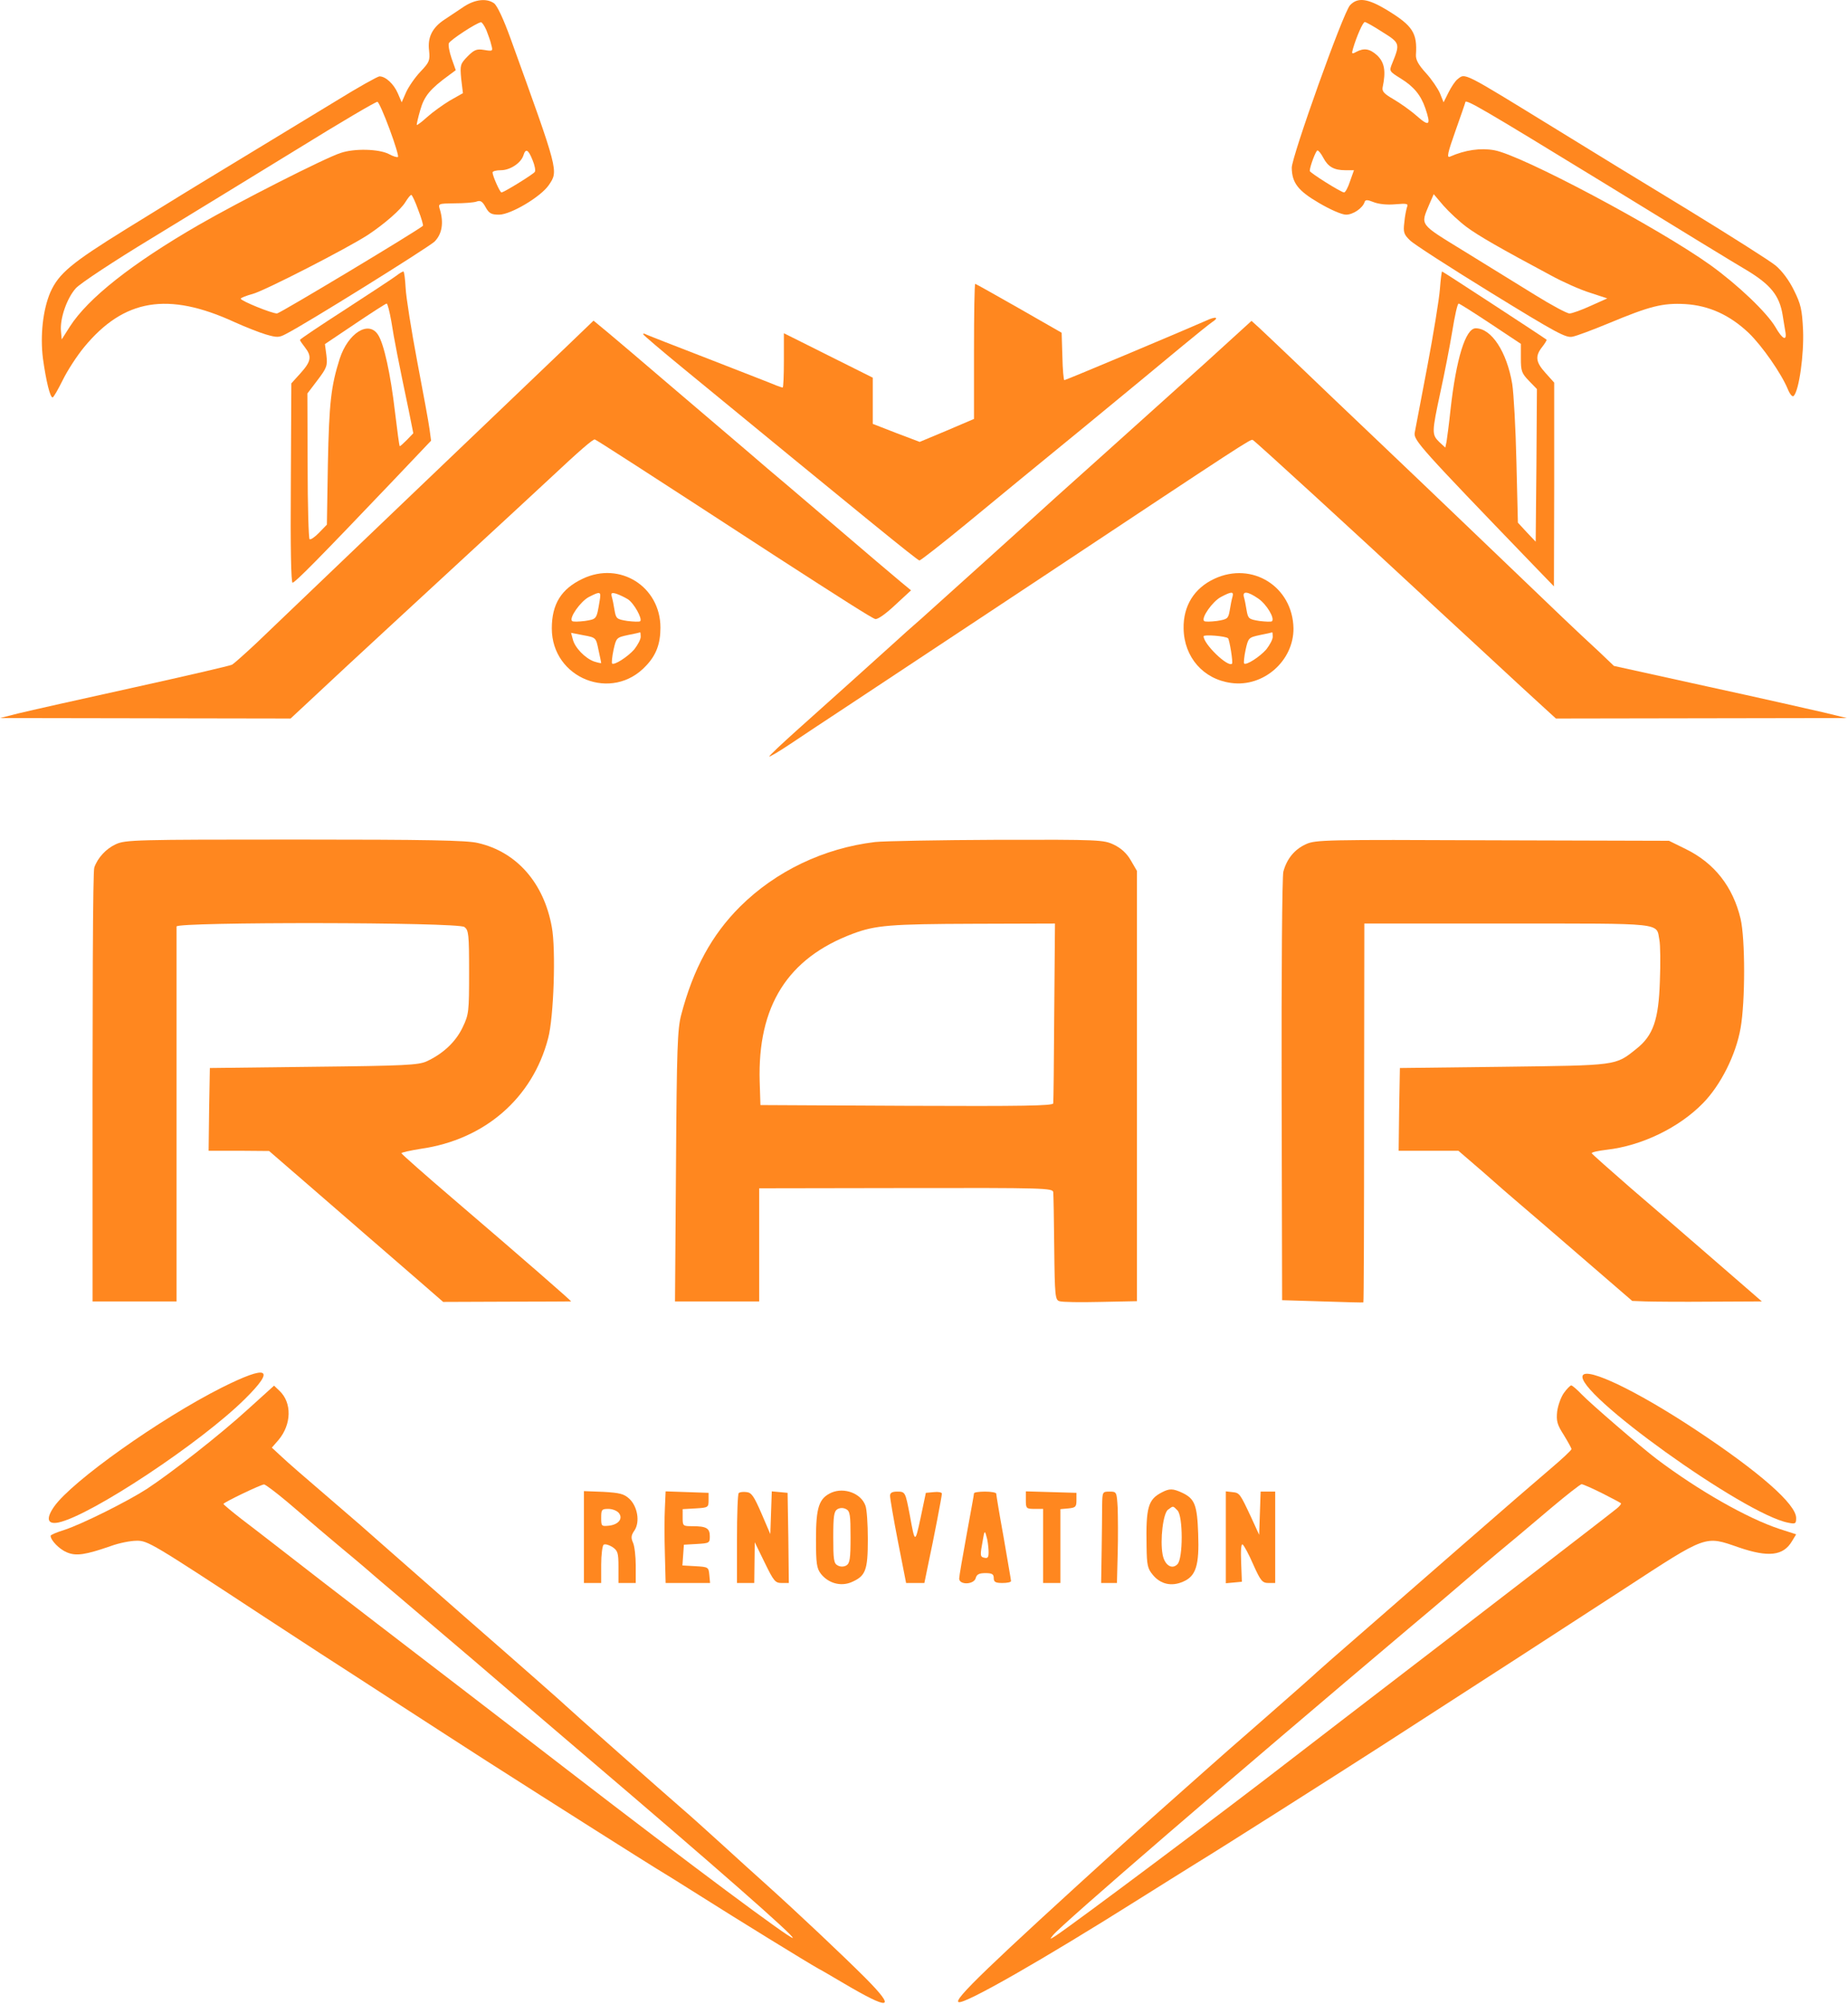 <?xml version="1.0" encoding="UTF-8"?> <svg xmlns="http://www.w3.org/2000/svg" viewBox="1501 1959 998 1082" width="998" height="1082"><mask x="Infinity" y="Infinity" width="-Infinity" height="-Infinity" maskUnits="userSpaceOnUse" id="tSvg1378f11a2b3"><rect color="rgb(51, 51, 51)" fill="white" width="998" height="1082" data-svg-name="rect" data-svg-id="2035396d5" id="tSvg2035396d5" fill-opacity="1" stroke="none" stroke-opacity="1" x="1501" y="1959" style="transform: rotate(0deg);"></rect></mask><path fill="#ff871f" stroke="none" fill-opacity="1" stroke-width="1" stroke-opacity="1" color="rgb(51, 51, 51)" mask="url(#tSvgce8ed6c002)" id="tSvg76651ea10c" d="M 1751.667 1962.49 C 1748.733 1964.49 1744.067 1967.557 1741.267 1969.424 C 1734.467 1973.823 1731.8 1979.157 1732.733 1986.357 C 1733.267 1991.69 1732.867 1992.623 1728.067 1997.69 C 1725.133 2000.757 1721.667 2005.823 1720.333 2008.757 C 1719.533 2010.579 1718.733 2012.401 1717.933 2014.224 C 1717.222 2012.579 1716.511 2010.935 1715.8 2009.29 C 1713.667 2004.357 1709.267 2000.224 1705.933 2000.224 C 1705 2000.224 1694.467 2006.09 1682.6 2013.424 C 1670.733 2020.623 1647.533 2034.757 1631 2044.757 C 1614.467 2054.757 1600.067 2063.557 1599 2064.224 C 1597.933 2064.89 1584.333 2073.29 1568.733 2082.89 C 1539.667 2100.89 1532.733 2106.624 1528.2 2116.757 C 1524.2 2126.09 1522.6 2140.09 1524.2 2152.624 C 1525.933 2165.024 1528.067 2173.557 1529.4 2173.557 C 1529.933 2173.557 1532.333 2169.29 1534.867 2164.224 C 1537.4 2159.024 1542.6 2151.024 1546.467 2146.357 C 1567.933 2120.357 1591.667 2116.357 1627.667 2132.89 C 1633.267 2135.424 1641 2138.49 1644.6 2139.557 C 1650.6 2141.29 1651.667 2141.29 1655.4 2139.29 C 1665.8 2134.09 1732.067 2092.757 1735.667 2089.424 C 1739.667 2085.424 1740.733 2079.424 1738.6 2072.224 C 1737.533 2068.89 1737.533 2068.89 1746.6 2068.757 C 1751.533 2068.757 1756.867 2068.357 1758.333 2067.824 C 1760.467 2067.024 1761.533 2067.69 1763.267 2070.89 C 1765.133 2074.224 1766.333 2074.89 1770.6 2074.89 C 1777 2074.757 1793 2065.29 1797.4 2058.89 C 1802.6 2051.157 1802.867 2052.09 1776.733 1979.823 C 1772.867 1969.157 1769.533 1962.09 1767.8 1960.757C 1763.8 1957.957 1757.667 1958.624 1751.667 1962.49Z M 1763.667 1975.29 C 1764.6 1977.69 1765.933 1981.29 1766.333 1983.29 C 1767.267 1986.623 1767.133 1986.757 1762.467 1985.957 C 1758.467 1985.29 1757.133 1985.823 1753.533 1989.424 C 1749.533 1993.557 1749.4 1994.09 1750.067 2001.557 C 1750.378 2004.135 1750.689 2006.712 1751 2009.29 C 1748.644 2010.624 1746.289 2011.957 1743.933 2013.29 C 1740.2 2015.557 1734.6 2019.557 1731.8 2022.09 C 1728.867 2024.757 1726.333 2026.623 1726.067 2026.49 C 1725.933 2026.224 1726.733 2022.623 1727.933 2018.49 C 1730.067 2010.89 1733.267 2007.024 1743.533 1999.557 C 1744.733 1998.668 1745.933 1997.779 1747.133 1996.89 C 1746.378 1994.757 1745.622 1992.624 1744.867 1990.49 C 1743.667 1987.024 1743 1983.29 1743.4 1982.357 C 1744.067 1980.623 1758.333 1971.29 1760.733 1971.024C 1761.267 1970.89 1762.6 1972.89 1763.667 1975.29Z M 1711.4 2028.757 C 1714.333 2036.623 1716.333 2043.29 1715.933 2043.69 C 1715.533 2044.09 1713.267 2043.424 1710.867 2042.09 C 1705.533 2039.424 1692.467 2039.024 1685 2041.557 C 1676.6 2044.224 1629.667 2068.09 1608.2 2080.49 C 1572.2 2101.29 1548.6 2119.957 1538.733 2135.29 C 1537.267 2137.601 1535.8 2139.913 1534.333 2142.224 C 1534.2 2140.757 1534.067 2139.291 1533.933 2137.824 C 1533.267 2131.024 1537.133 2119.957 1541.933 2114.624 C 1544.333 2111.957 1562.733 2099.824 1583 2087.557 C 1603.133 2075.29 1638.6 2053.557 1661.667 2039.424 C 1684.733 2025.157 1704.2 2013.69 1704.867 2013.957C 1705.533 2014.224 1708.467 2020.757 1711.4 2028.757Z M 1788.6 2045.424 C 1789.8 2048.224 1790.333 2051.157 1789.8 2051.823 C 1788.867 2053.157 1773.133 2062.89 1771.8 2062.89 C 1771 2062.89 1767 2053.957 1767 2052.09 C 1767 2051.423 1769 2050.89 1771.533 2050.89 C 1776.467 2050.89 1782.333 2047.024 1783.667 2042.89C 1784.867 2038.89 1786.333 2039.69 1788.6 2045.424Z M 1726.867 2072.357 C 1728.6 2076.757 1729.667 2080.624 1729.4 2080.89 C 1726.467 2083.557 1652.067 2128.224 1650.6 2128.224 C 1647.8 2128.224 1631 2121.424 1631 2120.224 C 1631 2119.824 1633.933 2118.624 1637.4 2117.69 C 1643.667 2116.09 1688.6 2093.024 1699.667 2085.824 C 1708.733 2079.824 1717.533 2072.09 1719.933 2068.09 C 1721.267 2065.957 1722.6 2064.224 1723.133 2064.224C 1723.533 2064.224 1725.267 2067.824 1726.867 2072.357Z"></path><path fill="#ff871f" stroke="none" fill-opacity="1" stroke-width="1" stroke-opacity="1" color="rgb(51, 51, 51)" mask="url(#tSvgce8ed6c002)" id="tSvg4902626167" d="M 2230.067 1961.824 C 2226.333 1965.824 2198.6 2043.557 2198.6 2049.557 C 2198.733 2057.69 2201.933 2061.957 2213.4 2068.624 C 2219.533 2072.224 2225.667 2074.89 2227.933 2074.89 C 2231.667 2074.89 2236.867 2071.424 2237.933 2068.09 C 2238.333 2066.757 2239.4 2066.757 2242.733 2068.09 C 2245.4 2069.157 2249.933 2069.69 2254.333 2069.29 C 2260.733 2068.757 2261.667 2068.89 2260.867 2070.757 C 2260.467 2071.957 2259.667 2075.69 2259.4 2079.024 C 2258.733 2084.357 2259.133 2085.557 2262.467 2088.757 C 2264.6 2090.89 2284.333 2103.557 2306.2 2117.024 C 2341.533 2138.757 2346.733 2141.557 2350.2 2140.757 C 2352.467 2140.357 2361.267 2137.024 2369.667 2133.557 C 2392.067 2124.224 2398.867 2122.49 2411.133 2123.157 C 2423.933 2123.957 2435.133 2129.024 2445.4 2138.757 C 2452.6 2145.69 2463 2160.624 2466.467 2169.024 C 2467.667 2171.957 2469 2173.424 2469.667 2172.757 C 2472.6 2169.824 2475.267 2150.224 2474.733 2137.29 C 2474.2 2126.09 2473.533 2123.157 2469.8 2115.69 C 2467.133 2110.224 2463.4 2105.29 2459.933 2102.357 C 2456.867 2099.824 2435.4 2086.224 2412.333 2072.09 C 2389.267 2058.09 2357.4 2038.623 2341.667 2028.89 C 2290.2 1997.29 2292.467 1998.357 2288.067 2001.823 C 2286.867 2002.757 2284.733 2005.957 2283.267 2008.89 C 2282.378 2010.668 2281.489 2012.446 2280.6 2014.224 C 2279.933 2012.579 2279.267 2010.935 2278.6 2009.29 C 2277.4 2006.623 2274.067 2001.69 2271 1998.357 C 2267 1993.957 2265.533 1991.29 2265.667 1988.623 C 2266.467 1976.757 2263.933 1972.89 2249.933 1964.357C 2239.533 1958.09 2234.2 1957.424 2230.067 1961.824Z M 2247.667 1976.357 C 2257.133 1982.224 2257.133 1982.623 2252.867 1993.157 C 2251.133 1997.424 2251.133 1997.424 2257.533 2001.424 C 2264.467 2005.69 2268.333 2010.357 2270.733 2017.424 C 2273.933 2026.757 2272.867 2027.557 2266.067 2021.557 C 2262.6 2018.49 2256.867 2014.49 2253.4 2012.49 C 2248.6 2009.69 2247.267 2008.357 2247.667 2006.224 C 2249.533 1997.424 2248.733 1992.757 2244.733 1988.89 C 2240.733 1985.29 2237.667 1984.757 2233.4 1987.024 C 2231 1988.357 2230.867 1988.09 2231.667 1985.29 C 2233.533 1978.89 2237 1970.89 2238.067 1970.89C 2238.6 1970.89 2243 1973.29 2247.667 1976.357Z M 2365.933 2057.023 C 2405 2081.024 2440.333 2102.624 2444.333 2104.89 C 2457.133 2112.624 2461.933 2118.49 2463.667 2128.89 C 2464.067 2131.824 2464.867 2135.824 2465.133 2137.824 C 2466.2 2143.424 2463.667 2142.357 2459.8 2135.557 C 2455.133 2127.69 2439.8 2113.024 2424.867 2102.224 C 2397 2082.224 2322.6 2042.623 2307.933 2040.09 C 2300.6 2038.757 2292.2 2039.957 2284.067 2043.557 C 2282.2 2044.357 2282.733 2041.69 2287 2029.69 C 2289.933 2021.424 2292.333 2014.49 2292.333 2014.224C 2292.333 2012.224 2301.4 2017.557 2365.933 2057.023Z M 2215.667 2044.224 C 2218.2 2049.023 2221.4 2050.89 2227.533 2050.89 C 2229.089 2050.89 2230.644 2050.89 2232.2 2050.89 C 2231.489 2052.89 2230.778 2054.89 2230.067 2056.89 C 2229 2060.224 2227.533 2062.89 2226.867 2062.89 C 2225.267 2062.89 2208.333 2052.224 2208.333 2051.29 C 2208.333 2048.89 2211.667 2040.224 2212.467 2040.224C 2213.133 2040.224 2214.467 2041.957 2215.667 2044.224Z M 2292.867 2081.424 C 2299.267 2086.224 2311.4 2093.157 2338.333 2107.557 C 2344.867 2111.157 2354.467 2115.424 2359.667 2117.024 C 2362.778 2118.046 2365.889 2119.068 2369 2120.09 C 2366.022 2121.423 2363.045 2122.757 2360.067 2124.09 C 2355.133 2126.357 2349.933 2128.224 2348.6 2128.224 C 2347.267 2128.224 2339 2123.824 2330.2 2118.357 C 2321.533 2113.024 2304.2 2102.357 2291.933 2094.757 C 2267 2079.424 2268.067 2080.89 2273 2069.024 C 2273.756 2067.291 2274.511 2065.557 2275.267 2063.824 C 2277.045 2065.913 2278.822 2068.001 2280.6 2070.09C 2283.667 2073.557 2289.133 2078.624 2292.867 2081.424Z"></path><path fill="#ff871f" stroke="none" fill-opacity="1" stroke-width="1" stroke-opacity="1" color="rgb(51, 51, 51)" mask="url(#tSvgce8ed6c002)" id="tSvg1048c5a933" d="M 1714.867 2107.957 C 1713.133 2109.29 1700.733 2117.424 1687.4 2126.09 C 1673.933 2134.757 1663 2142.09 1663 2142.49 C 1663 2142.89 1664.2 2144.624 1665.667 2146.49 C 1669.533 2151.424 1669 2154.09 1663.4 2160.357 C 1661.711 2162.224 1660.022 2164.09 1658.333 2165.957 C 1658.244 2183.868 1658.156 2201.779 1658.067 2219.69 C 1657.8 2254.89 1658.2 2273.557 1659 2273.557 C 1660.333 2273.557 1673.133 2260.624 1713.533 2218.224 C 1720.289 2211.113 1727.044 2204.001 1733.8 2196.89 C 1733.533 2194.89 1733.267 2192.89 1733 2190.89 C 1732.6 2187.557 1729.533 2171.024 1726.333 2154.224 C 1723.133 2137.29 1720.333 2119.557 1720.067 2114.624 C 1719.8 2109.557 1719.267 2105.557 1718.867 2105.557C 1718.333 2105.557 1716.6 2106.624 1714.867 2107.957Z M 1712.333 2132.49 C 1713.8 2141.957 1716.2 2154.224 1721.667 2180.224 C 1722.511 2184.446 1723.356 2188.668 1724.2 2192.89 C 1723.044 2194.09 1721.889 2195.29 1720.733 2196.49 C 1718.733 2198.49 1717 2200.09 1716.867 2199.824 C 1716.6 2199.69 1715.533 2191.424 1714.333 2181.557 C 1711.933 2160.89 1708.333 2144.49 1705.133 2139.69 C 1700.067 2131.824 1689 2138.757 1684.467 2152.624 C 1679.8 2167.29 1678.733 2176.224 1678.067 2209.557 C 1677.889 2220.446 1677.711 2231.335 1677.533 2242.224 C 1676.155 2243.646 1674.778 2245.068 1673.4 2246.49 C 1671.133 2248.89 1668.733 2250.49 1668.2 2250.09 C 1667.667 2249.824 1667.133 2231.957 1667.133 2210.49 C 1667.089 2197.468 1667.044 2184.446 1667 2171.424 C 1668.822 2169.024 1670.645 2166.624 1672.467 2164.224 C 1677.533 2157.557 1677.933 2156.357 1677.267 2150.757 C 1677 2148.757 1676.734 2146.757 1676.467 2144.757 C 1681.889 2141.113 1687.311 2137.468 1692.733 2133.824 C 1701.667 2127.824 1709.267 2122.89 1709.8 2122.89C 1710.333 2122.89 1711.4 2127.29 1712.333 2132.49Z"></path><path fill="#ff871f" stroke="none" fill-opacity="1" stroke-width="1" stroke-opacity="1" color="rgb(51, 51, 51)" mask="url(#tSvgce8ed6c002)" id="tSvgd70fceaa6a" d="M 2278.6 2115.157 C 2278.2 2120.49 2275.133 2139.29 2271.8 2156.89 C 2268.467 2174.49 2265.4 2190.624 2265 2192.624 C 2264.333 2196.624 2268.067 2200.757 2328.6 2263.557 C 2332.467 2267.557 2336.333 2271.557 2340.2 2275.557 C 2340.244 2257.246 2340.289 2238.935 2340.333 2220.624 C 2340.333 2202.268 2340.333 2183.913 2340.333 2165.557 C 2338.778 2163.824 2337.222 2162.09 2335.667 2160.357 C 2330.333 2154.49 2329.933 2151.29 2333.8 2146.357 C 2335.4 2144.357 2336.467 2142.49 2336.2 2142.357 C 2335.133 2141.424 2280.2 2105.557 2279.8 2105.557C 2279.533 2105.557 2279 2109.957 2278.6 2115.157Z M 2306.067 2133.824 C 2311.489 2137.424 2316.911 2141.024 2322.333 2144.624 C 2322.333 2147.202 2322.333 2149.779 2322.333 2152.357 C 2322.333 2159.29 2322.733 2160.49 2326.733 2164.624 C 2328.155 2166.091 2329.578 2167.557 2331 2169.024 C 2330.911 2182.757 2330.822 2196.491 2330.733 2210.224 C 2330.6 2223.957 2330.466 2237.691 2330.333 2251.424 C 2328.733 2249.735 2327.133 2248.046 2325.533 2246.357 C 2323.933 2244.624 2322.333 2242.89 2320.733 2241.157 C 2320.466 2230.224 2320.2 2219.29 2319.933 2208.357 C 2319.533 2190.357 2318.467 2171.29 2317.667 2166.224 C 2314.733 2148.89 2306.467 2136.224 2297.933 2136.224 C 2292.467 2136.224 2287.4 2152.624 2284.333 2180.224 C 2283.533 2187.957 2282.467 2195.69 2282.2 2197.424 C 2281.978 2198.491 2281.755 2199.557 2281.533 2200.624 C 2280.422 2199.602 2279.311 2198.579 2278.2 2197.557 C 2274.2 2193.557 2274.2 2192.49 2278.867 2170.757 C 2281 2161.024 2283.933 2146.09 2285.267 2137.957 C 2286.6 2129.69 2288.067 2122.89 2288.733 2122.89C 2289.267 2122.89 2297 2127.824 2306.067 2133.824Z"></path><path fill="#ff871f" stroke="none" fill-opacity="1" stroke-width="1" stroke-opacity="1" color="rgb(51, 51, 51)" mask="url(#tSvgce8ed6c002)" id="tSvga68903bb52" d="M 2027 2148.624 C 2027 2160.802 2027 2172.979 2027 2185.157 C 2022.111 2187.246 2017.222 2189.335 2012.333 2191.424 C 2007.444 2193.468 2002.556 2195.513 1997.667 2197.557 C 1993.445 2195.957 1989.222 2194.357 1985 2192.757 C 1980.778 2191.113 1976.555 2189.468 1972.333 2187.824 C 1972.333 2183.691 1972.333 2179.557 1972.333 2175.424 C 1972.333 2171.246 1972.333 2167.068 1972.333 2162.89 C 1964.333 2158.89 1956.333 2154.89 1948.333 2150.89 C 1940.333 2146.89 1932.333 2142.89 1924.333 2138.89 C 1924.333 2143.779 1924.333 2148.668 1924.333 2153.557 C 1924.333 2161.557 1924.067 2168.224 1923.667 2168.224 C 1923.4 2168.224 1921.8 2167.69 1920.067 2167.024 C 1918.333 2166.224 1902.067 2159.957 1883.667 2152.757 C 1865.4 2145.69 1849.933 2139.69 1849.4 2139.29 C 1848.733 2139.024 1848.333 2139.024 1848.333 2139.424 C 1848.333 2139.824 1858.067 2148.09 1869.933 2157.824 C 1965.933 2236.624 1996.467 2261.557 1997.533 2261.557 C 1998.2 2261.557 2009.8 2252.49 2023.267 2241.424 C 2036.6 2230.357 2065.133 2207.024 2086.333 2189.69 C 2107.667 2172.224 2131.267 2152.624 2139 2146.224 C 2146.733 2139.824 2154.067 2133.957 2155.4 2133.024 C 2159.8 2130.224 2157.667 2129.557 2152.067 2132.224 C 2143.133 2136.224 2076.6 2164.224 2075.8 2164.224 C 2075.4 2164.224 2074.867 2158.49 2074.733 2151.424 C 2074.6 2147.157 2074.466 2142.891 2074.333 2138.624 C 2066.644 2134.224 2058.956 2129.824 2051.267 2125.424 C 2038.6 2118.224 2027.933 2112.224 2027.667 2112.224C 2027.267 2112.224 2027 2128.624 2027 2148.624Z"></path><path fill="#ff871f" stroke="none" fill-opacity="1" stroke-width="1" stroke-opacity="1" color="rgb(51, 51, 51)" mask="url(#tSvgce8ed6c002)" id="tSvg5d7c929d50" d="M 1807.933 2145.157 C 1800.467 2152.357 1781.4 2170.49 1765.667 2185.557 C 1749.933 2200.624 1729.8 2219.824 1721 2228.224 C 1705 2243.557 1660.067 2286.49 1639.267 2306.357 C 1633.133 2312.09 1627.267 2317.29 1626.333 2317.824 C 1625.4 2318.357 1601.267 2323.957 1572.867 2330.224 C 1544.333 2336.49 1516.467 2342.757 1511 2344.09 C 1507.667 2344.935 1504.333 2345.779 1501 2346.624 C 1527.178 2346.668 1553.356 2346.713 1579.533 2346.757 C 1605.667 2346.801 1631.8 2346.846 1657.933 2346.89 C 1663.8 2341.423 1669.666 2335.957 1675.533 2330.49 C 1685.133 2321.557 1693.667 2313.557 1694.467 2312.89 C 1695.267 2312.09 1702.467 2305.557 1710.467 2298.09 C 1718.467 2290.757 1737.933 2272.757 1753.667 2258.224 C 1769.4 2243.69 1789.267 2225.424 1797.667 2217.557 C 1814.467 2201.824 1821 2196.224 1822.2 2196.224 C 1822.733 2196.224 1848.2 2212.624 1920.333 2259.557 C 1955 2281.957 1971.933 2292.757 1973.667 2293.157 C 1974.867 2293.557 1979.4 2290.357 1984.333 2285.69 C 1987.222 2283.023 1990.111 2280.357 1993 2277.69 C 1991.222 2276.223 1989.445 2274.757 1987.667 2273.29 C 1984.733 2270.89 1967.933 2256.624 1950.333 2241.557 C 1932.733 2226.49 1917.133 2213.29 1915.667 2212.09 C 1913.133 2209.824 1906.2 2203.957 1860.333 2164.89 C 1848.333 2154.624 1834.733 2143.024 1830.067 2139.157 C 1827.222 2136.801 1824.378 2134.446 1821.533 2132.09C 1817 2136.446 1812.466 2140.801 1807.933 2145.157Z"></path><path fill="#ff871f" stroke="none" fill-opacity="1" stroke-width="1" stroke-opacity="1" color="rgb(51, 51, 51)" mask="url(#tSvgce8ed6c002)" id="tSvg6e788f6cd8" d="M 2151.667 2155.157 C 2137.667 2167.69 2112.2 2190.624 2095 2206.09 C 2077.8 2221.424 2061 2236.624 2057.667 2239.69 C 2050.333 2246.357 2011.133 2281.69 1998.333 2293.157 C 1993.133 2297.69 1987.133 2303.024 1984.867 2305.157 C 1976.2 2313.024 1944.6 2341.424 1931.133 2353.424 C 1923.4 2360.357 1916.733 2366.624 1916.467 2367.29 C 1916.2 2367.957 1921.4 2364.89 1927.8 2360.624 C 1934.333 2356.224 1949.267 2346.357 1961 2338.624 C 1972.733 2330.89 2019.267 2300.09 2064.333 2270.224 C 2173.267 2197.957 2176.333 2195.957 2177.533 2196.49 C 2178.467 2196.757 2235.8 2249.29 2268.333 2279.557 C 2272.333 2283.424 2284.733 2294.757 2295.667 2304.89 C 2306.733 2315.157 2318.733 2326.224 2322.333 2329.557 C 2326.067 2333.024 2331.8 2338.224 2335.133 2341.29 C 2337.178 2343.157 2339.222 2345.023 2341.267 2346.89 C 2367.445 2346.846 2393.622 2346.801 2419.8 2346.757 C 2445.978 2346.713 2472.155 2346.668 2498.333 2346.624 C 2494.111 2345.602 2489.889 2344.579 2485.667 2343.557 C 2478.733 2341.957 2450.467 2335.557 2422.867 2329.557 C 2406.111 2325.868 2389.356 2322.179 2372.6 2318.49 C 2369.8 2315.823 2367 2313.157 2364.2 2310.49 C 2359.533 2306.224 2350.867 2298.09 2345 2292.49 C 2324.467 2272.757 2299.533 2249.024 2285.667 2235.69 C 2277.933 2228.224 2259.667 2210.89 2245 2196.89 C 2230.333 2183.024 2210.867 2164.357 2201.667 2155.557 C 2192.467 2146.757 2183.133 2137.957 2181 2135.957 C 2179.622 2134.713 2178.245 2133.468 2176.867 2132.224C 2168.467 2139.868 2160.067 2147.513 2151.667 2155.157Z"></path><path fill="#ff871f" stroke="none" fill-opacity="1" stroke-width="1" stroke-opacity="1" color="rgb(51, 51, 51)" mask="url(#tSvgce8ed6c002)" id="tSvg11516a8b01d" d="M 1815.667 2271.424 C 1804.067 2276.89 1799 2285.157 1799 2298.224 C 1799 2325.29 1831.667 2338.224 1849.933 2318.357 C 1855.4 2312.624 1857.667 2306.49 1857.667 2297.824C 1857.667 2275.69 1835.8 2261.824 1815.667 2271.424Z M 1824.867 2283.157 C 1823.133 2293.424 1823.4 2293.157 1816.867 2294.224 C 1813.533 2294.624 1810.333 2294.757 1809.933 2294.224 C 1808.2 2292.624 1814.467 2283.69 1819 2281.29C 1825.267 2278.09 1825.667 2278.224 1824.867 2283.157Z M 1840.067 2282.49 C 1843.267 2284.49 1848.067 2293.024 1846.733 2294.357 C 1846.2 2294.757 1843.133 2294.624 1839.8 2294.224 C 1834.067 2293.29 1833.667 2293.024 1832.867 2288.357 C 1832.467 2285.69 1831.8 2282.49 1831.4 2281.157 C 1830.867 2279.024 1831.267 2278.757 1833.933 2279.557C 1835.533 2280.09 1838.333 2281.424 1840.067 2282.49Z M 1824.2 2309.824 C 1825 2313.424 1825.667 2316.624 1825.667 2316.89 C 1825.667 2317.157 1823.933 2316.757 1821.8 2316.09 C 1817 2314.357 1811.4 2308.624 1810.333 2304.09 C 1810.022 2302.935 1809.711 2301.779 1809.4 2300.624 C 1811.667 2301.068 1813.933 2301.513 1816.2 2301.957C 1822.867 2303.157 1822.867 2303.29 1824.2 2309.824Z M 1847 2302.757 C 1847 2304.224 1845.4 2307.157 1843.533 2309.557 C 1840.067 2313.557 1832.6 2318.357 1831.533 2317.157 C 1831.267 2316.89 1831.533 2313.557 1832.333 2309.824 C 1833.8 2303.29 1833.933 2303.157 1840.067 2301.824 C 1843.533 2301.157 1846.467 2300.49 1846.733 2300.357C 1846.867 2300.357 1847 2301.424 1847 2302.757Z"></path><path fill="#ff871f" stroke="none" fill-opacity="1" stroke-width="1" stroke-opacity="1" color="rgb(51, 51, 51)" mask="url(#tSvgce8ed6c002)" id="tSvg155038de0ed" d="M 2156.867 2271.423 C 2145.933 2276.49 2139.933 2286.09 2140.2 2298.357 C 2140.467 2313.823 2150.867 2325.69 2165.933 2327.69 C 2183.4 2330.09 2199.667 2315.69 2199.533 2298.223C 2199.133 2275.69 2177.267 2261.957 2156.867 2271.423Z M 2166.6 2281.157 C 2166.2 2282.49 2165.533 2285.69 2165.133 2288.357 C 2164.333 2293.023 2163.933 2293.29 2158.2 2294.223 C 2154.867 2294.623 2151.667 2294.757 2151.267 2294.223 C 2149.533 2292.623 2155.8 2283.69 2160.333 2281.29C 2166.067 2278.223 2167.4 2278.223 2166.6 2281.157Z M 2180.467 2282.09 C 2185 2285.157 2189.533 2292.757 2187.933 2294.357 C 2187.533 2294.757 2184.467 2294.623 2181.133 2294.223 C 2175.4 2293.29 2175 2293.023 2174.2 2288.357 C 2173.8 2285.69 2173.133 2282.49 2172.733 2281.157C 2171.933 2277.957 2174.867 2278.223 2180.467 2282.09Z M 2188.333 2302.757 C 2188.333 2304.223 2186.733 2307.157 2184.867 2309.557 C 2181.4 2313.557 2173.933 2318.357 2172.867 2317.157 C 2172.6 2316.89 2172.867 2313.557 2173.667 2309.823 C 2175.133 2303.29 2175.267 2303.157 2181.4 2301.823 C 2184.867 2301.157 2187.8 2300.49 2188.067 2300.357C 2188.2 2300.357 2188.333 2301.423 2188.333 2302.757Z M 2164.2 2303.557 C 2165 2304.49 2167 2316.623 2166.333 2317.29 C 2164.2 2319.423 2151 2306.757 2151 2302.49C 2151 2301.423 2162.867 2302.357 2164.2 2303.557Z"></path><path fill="#ff871f" stroke="none" fill-opacity="1" stroke-width="1" stroke-opacity="1" color="rgb(51, 51, 51)" mask="url(#tSvgce8ed6c002)" id="tSvg3fedb70ab" d="M 1563.533 2414.757 C 1558.333 2417.157 1553.8 2421.957 1551.933 2427.29 C 1551.133 2429.423 1550.867 2489.69 1551 2641.823 C 1551 2648.401 1551 2654.979 1551 2661.557 C 1558.556 2661.557 1566.111 2661.557 1573.667 2661.557 C 1581.222 2661.557 1588.778 2661.557 1596.333 2661.557 C 1596.333 2628.09 1596.333 2594.624 1596.333 2561.157 C 1596.333 2506.09 1596.333 2460.09 1596.333 2459.157 C 1596.333 2456.623 1748.2 2456.757 1751.8 2459.423 C 1754.067 2461.157 1754.333 2463.157 1754.333 2483.823 C 1754.333 2505.157 1754.2 2506.623 1750.867 2513.557 C 1747.133 2521.423 1740.333 2527.823 1731.4 2531.957 C 1727 2533.957 1719.667 2534.357 1670.333 2534.89 C 1651.666 2535.112 1633 2535.335 1614.333 2535.557 C 1614.2 2542.979 1614.066 2550.401 1613.933 2557.823 C 1613.844 2565.29 1613.756 2572.756 1613.667 2580.223 C 1619.089 2580.223 1624.511 2580.223 1629.933 2580.223 C 1635.4 2580.268 1640.866 2580.312 1646.333 2580.357 C 1652.6 2585.779 1658.866 2591.201 1665.133 2596.623 C 1691.933 2619.823 1709.533 2635.157 1726.067 2649.423 C 1730.822 2653.556 1735.578 2657.69 1740.333 2661.823 C 1751.8 2661.779 1763.266 2661.734 1774.733 2661.69 C 1793.533 2661.69 1809.133 2661.557 1809.4 2661.557 C 1809.933 2661.557 1783.933 2638.89 1746.067 2606.49 C 1730.467 2593.157 1717.8 2581.957 1717.8 2581.557 C 1717.667 2581.157 1722.467 2580.09 1728.333 2579.157 C 1762.733 2574.223 1788.6 2551.823 1797 2519.557 C 1800.067 2508.357 1801.267 2471.423 1799 2459.423 C 1794.733 2435.69 1780.067 2418.89 1759.133 2414.09 C 1753.267 2412.623 1731.667 2412.223 1660.333 2412.223C 1574.067 2412.223 1568.733 2412.357 1563.533 2414.757Z"></path><path fill="#ff871f" stroke="none" fill-opacity="1" stroke-width="1" stroke-opacity="1" color="rgb(51, 51, 51)" mask="url(#tSvgce8ed6c002)" id="tSvge6c131db66" d="M 1973.533 2413.557 C 1945.933 2416.89 1920.067 2429.157 1900.6 2448.49 C 1885.4 2463.69 1875.4 2481.957 1868.867 2506.89 C 1866.867 2514.49 1866.467 2525.023 1866.067 2588.49 C 1865.889 2612.846 1865.711 2637.201 1865.533 2661.557 C 1873.089 2661.557 1880.644 2661.557 1888.2 2661.557 C 1895.8 2661.557 1903.4 2661.557 1911 2661.557 C 1911 2651.379 1911 2641.201 1911 2631.023 C 1911 2620.845 1911 2610.668 1911 2600.49 C 1937.444 2600.446 1963.889 2600.401 1990.333 2600.357 C 2065 2600.223 2069.667 2600.357 2069.8 2602.623 C 2069.933 2603.823 2070.2 2617.423 2070.333 2632.757 C 2070.6 2658.757 2070.867 2660.757 2073.133 2661.423 C 2074.6 2661.957 2084.467 2662.09 2095.4 2661.823 C 2101.933 2661.69 2108.467 2661.556 2115 2661.423 C 2115 2622.712 2115 2584.001 2115 2545.29 C 2115 2506.579 2115 2467.868 2115 2429.157 C 2113.889 2427.246 2112.778 2425.334 2111.667 2423.423 C 2109.533 2419.69 2106.467 2416.89 2102.6 2415.023 C 2097 2412.357 2095.133 2412.223 2039.533 2412.357C 2008.067 2412.49 1978.333 2413.023 1973.533 2413.557Z M 2070.333 2505.157 C 2070.2 2531.423 2069.933 2553.69 2069.8 2554.623 C 2069.667 2555.957 2053.4 2556.223 1990.733 2555.957 C 1964.378 2555.824 1938.022 2555.69 1911.667 2555.557 C 1911.534 2551.335 1911.4 2547.112 1911.267 2542.89 C 1910.067 2502.09 1926.333 2476.223 1961.667 2463.023 C 1973.8 2458.49 1981.667 2457.823 2027.133 2457.69 C 2041.666 2457.646 2056.2 2457.601 2070.733 2457.557C 2070.6 2473.424 2070.466 2489.29 2070.333 2505.157Z"></path><path fill="#ff871f" stroke="none" fill-opacity="1" stroke-width="1" stroke-opacity="1" color="rgb(51, 51, 51)" mask="url(#tSvgce8ed6c002)" id="tSvg6a7c0f0984" d="M 2206.2 2414.757 C 2200.067 2417.557 2195.933 2422.624 2194.067 2429.557 C 2193.4 2432.224 2193 2484.09 2193.133 2547.557 C 2193.222 2585.335 2193.311 2623.112 2193.4 2660.89 C 2200.689 2661.112 2207.978 2661.335 2215.267 2661.557 C 2227.267 2661.957 2237.133 2662.224 2237.267 2662.09 C 2237.533 2662.09 2237.667 2616.09 2237.667 2559.824 C 2237.711 2525.735 2237.756 2491.646 2237.8 2457.557 C 2263.533 2457.557 2289.267 2457.557 2315 2457.557 C 2400.467 2457.557 2395.4 2457.024 2397.133 2466.357 C 2397.667 2469.024 2397.8 2479.024 2397.4 2488.757 C 2396.733 2509.557 2393.8 2518.09 2384.6 2525.29 C 2373.267 2534.357 2374.733 2534.09 2313 2534.89 C 2294.333 2535.112 2275.667 2535.335 2257 2535.557 C 2256.867 2542.979 2256.733 2550.402 2256.6 2557.824 C 2256.511 2565.291 2256.422 2572.757 2256.333 2580.224 C 2261.711 2580.224 2267.089 2580.224 2272.467 2580.224 C 2277.845 2580.224 2283.222 2580.224 2288.6 2580.224 C 2293.089 2584.091 2297.578 2587.957 2302.067 2591.824 C 2309.4 2598.357 2318.2 2605.957 2321.667 2608.89 C 2325.133 2611.824 2340.2 2624.757 2355.133 2637.69 C 2364.244 2645.557 2373.356 2653.423 2382.467 2661.29 C 2384.867 2661.379 2387.267 2661.468 2389.667 2661.557 C 2393.667 2661.69 2409.533 2661.824 2424.733 2661.69 C 2433.978 2661.646 2443.222 2661.601 2452.467 2661.557 C 2444.111 2654.313 2435.756 2647.068 2427.4 2639.824 C 2413.667 2627.824 2393 2610.09 2381.667 2600.357 C 2370.333 2590.49 2360.867 2582.09 2360.6 2581.557 C 2360.467 2581.024 2364.067 2580.224 2368.6 2579.69 C 2387.533 2577.557 2407.667 2567.824 2420.6 2554.624 C 2430.2 2544.89 2438.467 2528.49 2441 2513.957 C 2443.533 2499.69 2443.533 2465.957 2441 2455.024 C 2436.867 2437.69 2426.867 2424.89 2411.267 2417.29 C 2408.289 2415.823 2405.311 2414.357 2402.333 2412.89 C 2370.555 2412.801 2338.778 2412.713 2307 2412.624C 2216.2 2412.224 2211.4 2412.357 2206.2 2414.757Z"></path><path fill="#ff871f" stroke="none" fill-opacity="1" stroke-width="1" stroke-opacity="1" color="rgb(51, 51, 51)" mask="url(#tSvgce8ed6c002)" id="tSvg106b0358ee0" d="M 1620.733 2708.09 C 1587.4 2724.89 1539.8 2758.624 1530.2 2772.357 C 1525.667 2778.89 1526.6 2782.09 1532.6 2780.89 C 1550.067 2777.157 1609.667 2737.69 1633.4 2714.09C 1650.067 2697.557 1645.8 2695.557 1620.733 2708.09Z"></path><path fill="#ff871f" stroke="none" fill-opacity="1" stroke-width="1" stroke-opacity="1" color="rgb(51, 51, 51)" mask="url(#tSvgce8ed6c002)" id="tSvg200341b732" d="M 2355.8 2701.423 C 2350.467 2710.09 2443.133 2776.623 2466.733 2781.023 C 2470.6 2781.823 2471 2781.557 2471 2778.49 C 2471 2771.023 2451.267 2753.69 2416.6 2730.757C 2385.133 2709.957 2358.467 2697.157 2355.8 2701.423Z"></path><path fill="#ff871f" stroke="none" fill-opacity="1" stroke-width="1" stroke-opacity="1" color="rgb(51, 51, 51)" mask="url(#tSvgce8ed6c002)" id="tSvg50d086e3c6" d="M 1635 2719.69 C 1619.8 2733.557 1594.067 2753.69 1580.333 2762.757 C 1569.8 2769.557 1545 2781.957 1535.4 2785.024 C 1531.534 2786.224 1528.333 2787.557 1528.333 2788.09 C 1528.333 2790.49 1533.133 2795.424 1537.133 2797.024 C 1542.2 2799.157 1547.133 2798.357 1561 2793.557 C 1565.4 2791.957 1571.534 2790.757 1574.734 2790.757 C 1580.734 2790.624 1583.133 2792.09 1643.267 2831.557 C 1653.267 2838.09 1667.133 2847.157 1673.933 2851.557 C 1680.733 2855.957 1700.2 2868.49 1717 2879.424 C 1733.933 2890.357 1754.867 2903.957 1763.667 2909.557 C 1802.467 2934.357 1849.533 2964.09 1855 2967.42 C 1858.333 2969.42 1869.133 2976.09 1879 2982.36 C 1899.4 2995.29 1937.133 3018.49 1942.867 3021.69 C 1945 3022.76 1950.733 3026.22 1955.8 3029.16 C 1981.933 3044.62 1985.4 3043.96 1968.333 3026.76 C 1956.733 3015.16 1932.2 2991.96 1913.8 2975.42 C 1909.8 2971.82 1899.533 2962.62 1891.133 2954.89 C 1882.6 2947.157 1872.867 2938.357 1869.533 2935.557 C 1861 2928.224 1807.8 2881.157 1807 2880.224 C 1806.6 2879.69 1781.8 2857.824 1751.667 2831.557 C 1721.667 2805.157 1696.333 2783.024 1695.533 2782.224 C 1694.733 2781.557 1685.933 2773.957 1676.2 2765.557 C 1666.333 2757.157 1655.933 2748.09 1653.133 2745.424 C 1651.355 2743.779 1649.578 2742.135 1647.8 2740.49 C 1649 2739.112 1650.2 2737.735 1651.4 2736.357 C 1658.467 2727.957 1658.733 2716.224 1651.933 2709.824 C 1650.955 2708.891 1649.978 2707.957 1649 2707.024C 1644.333 2711.246 1639.667 2715.468 1635 2719.69Z M 1656.2 2769.824 C 1662.467 2775.157 1667.933 2779.824 1668.333 2780.224 C 1668.733 2780.624 1676.467 2787.157 1685.667 2794.89 C 1694.867 2802.49 1702.6 2809.157 1703 2809.557 C 1703.4 2809.957 1709.4 2815.024 1716.333 2820.89 C 1723.267 2826.757 1741.267 2842.09 1756.333 2854.89 C 1771.4 2867.824 1798.333 2890.89 1816.333 2906.224 C 1888.067 2967.29 1930.067 3004.22 1929.133 3005.16 C 1928.2 3006.09 1874.6 2966.22 1807.267 2914.357 C 1793.8 2903.957 1777.933 2891.824 1771.933 2887.157 C 1752.733 2872.357 1742.733 2864.757 1726.067 2851.957 C 1717.133 2845.157 1694.333 2827.557 1675.4 2813.024 C 1656.467 2798.357 1636.733 2783.024 1631.4 2779.024 C 1626.067 2774.89 1621.8 2771.29 1621.667 2770.89 C 1621.667 2770.09 1641.4 2760.624 1643.533 2760.357C 1644.2 2760.224 1649.8 2764.49 1656.2 2769.824Z"></path><path fill="#ff871f" stroke="none" fill-opacity="1" stroke-width="1" stroke-opacity="1" color="rgb(51, 51, 51)" mask="url(#tSvgce8ed6c002)" id="tSvg13301dc8dcf" d="M 2345.533 2711.024 C 2343.933 2713.29 2342.333 2717.824 2341.933 2721.024 C 2341.4 2726.09 2341.933 2728.09 2345.533 2733.69 C 2347.8 2737.424 2349.667 2740.757 2349.667 2741.29 C 2349.667 2741.824 2344.733 2746.49 2338.733 2751.557 C 2332.6 2756.757 2311.133 2775.29 2291 2792.89 C 2270.867 2810.49 2247.4 2830.89 2239 2838.224 C 2221.533 2853.424 2215.4 2858.757 2212.333 2861.557 C 2211.267 2862.624 2198.333 2874.09 2183.667 2886.89 C 2169 2899.69 2156.333 2910.757 2155.533 2911.557 C 2154.733 2912.224 2147.267 2918.89 2139 2926.224 C 2130.733 2933.557 2116.6 2946.09 2107.667 2954.224 C 2034.333 3020.76 2015.533 3038.89 2018.733 3039.82 C 2022.067 3041.02 2064.867 3016.49 2115.667 2984.49 C 2126.733 2977.56 2140.733 2968.76 2147 2964.89 C 2158.467 2957.957 2221.667 2917.824 2246.333 2901.957 C 2301.133 2866.624 2344.067 2838.89 2378.067 2816.757 C 2423.267 2787.29 2421.533 2787.957 2440.067 2794.357 C 2456.067 2799.824 2464.067 2798.89 2468.733 2791.024 C 2469.489 2789.779 2470.244 2788.535 2471 2787.29 C 2467.978 2786.312 2464.955 2785.335 2461.933 2784.357 C 2444.6 2778.624 2418.333 2763.69 2395.667 2746.624 C 2387.533 2740.49 2359.533 2716.357 2355.133 2711.69 C 2352.6 2709.024 2350.067 2706.89 2349.533 2706.89C 2349 2706.89 2347.133 2708.757 2345.533 2711.024Z M 2366.067 2765.024 C 2371.267 2767.69 2375.933 2770.09 2376.333 2770.49 C 2376.733 2770.757 2375.667 2772.09 2374.2 2773.29 C 2368.867 2777.557 2355.667 2787.69 2323 2812.89 C 2305 2826.757 2286.733 2840.757 2282.333 2844.224 C 2266.2 2856.624 2239.267 2877.29 2225 2888.224 C 2217 2894.357 2205.267 2903.424 2199 2908.224 C 2164.333 2935.157 2079.667 2998.49 2071 3004.09 C 2067.8 3006.09 2067.8 3006.09 2069.667 3003.69 C 2074.2 2997.96 2167.267 2917.824 2262.867 2837.157 C 2275.8 2826.357 2289.667 2814.49 2293.667 2811.024 C 2297.667 2807.557 2304.867 2801.424 2309.667 2797.424 C 2320.6 2788.357 2320.6 2788.357 2338.733 2773.024 C 2347.133 2765.957 2354.467 2760.224 2355.133 2760.224C 2355.8 2760.224 2360.733 2762.357 2366.067 2765.024Z"></path><path fill="#ff871f" stroke="none" fill-opacity="1" stroke-width="1" stroke-opacity="1" color="rgb(51, 51, 51)" mask="url(#tSvgce8ed6c002)" id="tSvg1708a5117b3" d="M 1950.067 2764.757 C 1943.267 2767.824 1941.667 2772.624 1941.667 2789.957 C 1941.667 2803.157 1942.067 2805.69 1944.333 2808.624 C 1948.333 2813.69 1955 2815.557 1960.733 2813.157 C 1968.467 2809.824 1969.667 2806.89 1969.667 2789.957 C 1969.667 2781.824 1969.133 2773.557 1968.333 2771.69C 1965.933 2765.157 1957 2761.824 1950.067 2764.757Z M 1960.333 2788.89 C 1960.333 2800.624 1959.933 2802.89 1958.067 2804.09 C 1956.6 2804.89 1954.867 2804.89 1953.4 2804.09 C 1951.267 2803.024 1951 2800.89 1951 2788.89 C 1951 2777.157 1951.4 2774.89 1953.267 2773.69 C 1954.733 2772.89 1956.467 2772.89 1957.933 2773.69C 1960.067 2774.757 1960.333 2776.89 1960.333 2788.89Z"></path><path fill="#ff871f" stroke="none" fill-opacity="1" stroke-width="1" stroke-opacity="1" color="rgb(51, 51, 51)" mask="url(#tSvgce8ed6c002)" id="tSvg3e6086dfb7" d="M 2128.467 2764.624 C 2121 2768.49 2119.8 2772.624 2120.2 2793.824 C 2120.333 2803.957 2120.733 2805.824 2123.667 2809.29 C 2127.8 2814.224 2133.667 2815.557 2139.8 2812.89 C 2146.867 2809.957 2148.733 2804.09 2148.067 2786.89 C 2147.533 2771.424 2146.2 2768.09 2139.533 2764.89C 2134.333 2762.49 2132.6 2762.49 2128.467 2764.624Z M 2136.867 2774.357 C 2139.933 2777.29 2139.933 2800.49 2136.867 2803.424 C 2133.933 2806.49 2129.933 2803.957 2128.867 2798.224 C 2127.4 2790.357 2129.133 2775.824 2131.8 2773.957C 2134.733 2771.824 2134.333 2771.824 2136.867 2774.357Z"></path><path fill="#ff871f" stroke="none" fill-opacity="1" stroke-width="1" stroke-opacity="1" color="rgb(51, 51, 51)" mask="url(#tSvgce8ed6c002)" id="tSvgce307065a9" d="M 1816.333 2788.757 C 1816.333 2797.024 1816.333 2805.29 1816.333 2813.557 C 1817.889 2813.557 1819.444 2813.557 1821 2813.557 C 1822.556 2813.557 1824.111 2813.557 1825.667 2813.557 C 1825.667 2810.268 1825.667 2806.979 1825.667 2803.69 C 1825.667 2798.224 1826.333 2793.29 1827 2792.89 C 1827.8 2792.357 1829.933 2793.024 1831.667 2794.09 C 1834.6 2796.09 1835 2797.157 1835 2804.89 C 1835 2807.779 1835 2810.668 1835 2813.557 C 1836.556 2813.557 1838.111 2813.557 1839.667 2813.557 C 1841.222 2813.557 1842.778 2813.557 1844.333 2813.557 C 1844.333 2810.446 1844.333 2807.335 1844.333 2804.224 C 1844.333 2799.157 1843.667 2793.557 1842.867 2791.824 C 1841.667 2789.157 1841.8 2787.824 1843.667 2785.157 C 1846.733 2780.49 1845.267 2772.224 1840.867 2768.09 C 1837.933 2765.424 1835.8 2764.89 1826.867 2764.357 C 1823.356 2764.224 1819.844 2764.09 1816.333 2763.957C 1816.333 2772.224 1816.333 2780.49 1816.333 2788.757Z M 1835.133 2775.69 C 1837.667 2778.757 1835 2782.09 1829.8 2782.624 C 1825.8 2783.024 1825.667 2782.89 1825.667 2778.357 C 1825.667 2773.957 1825.933 2773.557 1829.533 2773.557C 1831.667 2773.557 1834.067 2774.49 1835.133 2775.69Z"></path><path fill="#ff871f" stroke="none" fill-opacity="1" stroke-width="1" stroke-opacity="1" color="rgb(51, 51, 51)" mask="url(#tSvgce8ed6c002)" id="tSvga26d9c4fb2" d="M 1860.067 2773.157 C 1859.8 2778.09 1859.8 2789.29 1860.067 2797.824 C 1860.2 2803.068 1860.334 2808.313 1860.467 2813.557 C 1864.467 2813.557 1868.467 2813.557 1872.467 2813.557 C 1876.467 2813.557 1880.467 2813.557 1884.467 2813.557 C 1884.334 2812.09 1884.2 2810.624 1884.067 2809.157 C 1883.667 2805.024 1883.533 2804.89 1876.6 2804.49 C 1874.244 2804.357 1871.889 2804.223 1869.533 2804.09 C 1869.666 2802.223 1869.8 2800.357 1869.933 2798.49 C 1870.066 2796.623 1870.2 2794.757 1870.333 2792.89 C 1872.689 2792.757 1875.044 2792.623 1877.4 2792.49 C 1884.067 2792.09 1884.333 2791.957 1884.333 2788.357 C 1884.333 2783.957 1882.467 2782.89 1874.867 2782.89 C 1869.8 2782.89 1869.667 2782.757 1869.667 2778.357 C 1869.667 2776.801 1869.667 2775.246 1869.667 2773.69 C 1872.022 2773.557 1874.378 2773.423 1876.733 2773.29 C 1883.4 2772.89 1883.667 2772.757 1883.667 2768.89 C 1883.667 2767.557 1883.667 2766.223 1883.667 2764.89 C 1879.8 2764.757 1875.934 2764.623 1872.067 2764.49 C 1868.2 2764.357 1864.334 2764.223 1860.467 2764.09C 1860.334 2767.112 1860.2 2770.135 1860.067 2773.157Z"></path><path fill="#ff871f" stroke="none" fill-opacity="1" stroke-width="1" stroke-opacity="1" color="rgb(51, 51, 51)" mask="url(#tSvgce8ed6c002)" id="tSvg13259643e80" d="M 1899.933 2765.024 C 1899.4 2765.557 1899 2776.757 1899 2789.824 C 1899 2797.735 1899 2805.646 1899 2813.557 C 1900.556 2813.557 1902.111 2813.557 1903.667 2813.557 C 1905.222 2813.557 1906.778 2813.557 1908.333 2813.557 C 1908.378 2809.868 1908.422 2806.179 1908.467 2802.49 C 1908.511 2798.846 1908.556 2795.201 1908.6 2791.557 C 1910.378 2795.201 1912.155 2798.846 1913.933 2802.49 C 1918.867 2812.624 1919.667 2813.557 1923.133 2813.557 C 1924.422 2813.557 1925.711 2813.557 1927 2813.557 C 1926.911 2805.424 1926.822 2797.29 1926.733 2789.157 C 1926.6 2781.068 1926.466 2772.979 1926.333 2764.89 C 1924.911 2764.757 1923.489 2764.623 1922.067 2764.49 C 1920.645 2764.357 1919.222 2764.223 1917.8 2764.09 C 1917.667 2767.912 1917.533 2771.735 1917.4 2775.557 C 1917.267 2779.424 1917.133 2783.29 1917 2787.157 C 1915.4 2783.424 1913.8 2779.69 1912.2 2775.957 C 1908.2 2766.757 1906.867 2764.757 1904.2 2764.49C 1902.333 2764.224 1900.467 2764.49 1899.933 2765.024Z"></path><path fill="#ff871f" stroke="none" fill-opacity="1" stroke-width="1" stroke-opacity="1" color="rgb(51, 51, 51)" mask="url(#tSvgce8ed6c002)" id="tSvg162a3d8113d" d="M 1981.667 2766.49 C 1981.667 2767.824 1983.533 2778.89 1985.933 2791.157 C 1987.4 2798.624 1988.866 2806.09 1990.333 2813.557 C 1991.978 2813.557 1993.622 2813.557 1995.267 2813.557 C 1996.911 2813.557 1998.556 2813.557 2000.2 2813.557 C 2000.867 2810.313 2001.533 2807.068 2002.2 2803.824 C 2005.4 2788.89 2009.667 2766.624 2009.667 2765.29 C 2009.667 2764.624 2007.667 2764.224 2005.4 2764.49 C 2003.933 2764.623 2002.467 2764.757 2001 2764.89 C 2000.067 2769.335 1999.133 2773.779 1998.2 2778.224 C 1995.133 2792.357 1995.133 2792.357 1992.333 2776.89 C 1989.933 2764.49 1989.933 2764.224 1985.533 2764.224C 1982.733 2764.224 1981.667 2764.89 1981.667 2766.49Z"></path><path fill="#ff871f" stroke="none" fill-opacity="1" stroke-width="1" stroke-opacity="1" color="rgb(51, 51, 51)" mask="url(#tSvgce8ed6c002)" id="tSvg38c671612c" d="M 2027 2765.157 C 2027 2765.824 2025.133 2775.824 2023 2787.557 C 2020.867 2799.29 2019 2809.957 2019 2811.157 C 2019 2814.757 2027 2814.49 2027.933 2810.89 C 2028.467 2808.89 2029.8 2808.224 2033.133 2808.224 C 2036.733 2808.224 2037.667 2808.757 2037.667 2810.89 C 2037.667 2813.024 2038.6 2813.557 2042.333 2813.557 C 2044.867 2813.557 2047 2813.157 2047 2812.49 C 2047 2811.957 2045.133 2801.424 2043 2788.89 C 2040.733 2776.49 2039 2765.824 2039 2765.29 C 2039 2764.757 2036.333 2764.224 2033 2764.224C 2029.667 2764.224 2027 2764.624 2027 2765.157Z M 2034.867 2795.957 C 2035 2799.557 2034.6 2800.357 2032.733 2799.957 C 2030.2 2799.424 2030.2 2798.89 2031.8 2790.224 C 2032.6 2785.29 2032.867 2785.157 2033.667 2788.224C 2034.333 2790.09 2034.733 2793.557 2034.867 2795.957Z"></path><path fill="#ff871f" stroke="none" fill-opacity="1" stroke-width="1" stroke-opacity="1" color="rgb(51, 51, 51)" mask="url(#tSvgce8ed6c002)" id="tSvg56a0e92817" d="M 2055 2768.89 C 2055 2773.29 2055.267 2773.557 2059.667 2773.557 C 2061.222 2773.557 2062.778 2773.557 2064.333 2773.557 C 2064.333 2780.224 2064.333 2786.89 2064.333 2793.557 C 2064.333 2800.224 2064.333 2806.89 2064.333 2813.557 C 2065.889 2813.557 2067.444 2813.557 2069 2813.557 C 2070.556 2813.557 2072.111 2813.557 2073.667 2813.557 C 2073.667 2806.935 2073.667 2800.312 2073.667 2793.69 C 2073.667 2787.023 2073.667 2780.357 2073.667 2773.69 C 2075.134 2773.557 2076.6 2773.423 2078.067 2773.29 C 2081.8 2772.89 2082.333 2772.49 2082.333 2768.89 C 2082.333 2767.557 2082.333 2766.223 2082.333 2764.89 C 2077.8 2764.757 2073.266 2764.623 2068.733 2764.49 C 2064.155 2764.357 2059.578 2764.223 2055 2764.09C 2055 2765.69 2055 2767.29 2055 2768.89Z"></path><path fill="#ff871f" stroke="none" fill-opacity="1" stroke-width="1" stroke-opacity="1" color="rgb(51, 51, 51)" mask="url(#tSvgce8ed6c002)" id="tSvgde3e70161f" d="M 2096.2 2771.824 C 2096.2 2776.09 2096.067 2787.157 2095.933 2796.49 C 2095.844 2802.179 2095.756 2807.868 2095.667 2813.557 C 2097.089 2813.557 2098.511 2813.557 2099.933 2813.557 C 2101.355 2813.557 2102.778 2813.557 2104.2 2813.557 C 2104.333 2808.268 2104.467 2802.979 2104.6 2797.69 C 2104.867 2788.89 2104.733 2777.824 2104.6 2773.024 C 2104.067 2764.357 2104.067 2764.224 2100.2 2764.224C 2096.333 2764.224 2096.333 2764.357 2096.2 2771.824Z"></path><path fill="#ff871f" stroke="none" fill-opacity="1" stroke-width="1" stroke-opacity="1" color="rgb(51, 51, 51)" mask="url(#tSvgce8ed6c002)" id="tSvg752c5118b9" d="M 2163 2788.89 C 2163 2797.157 2163 2805.423 2163 2813.69 C 2164.467 2813.557 2165.933 2813.423 2167.4 2813.29 C 2168.822 2813.157 2170.245 2813.023 2171.667 2812.89 C 2171.534 2809.379 2171.4 2805.868 2171.267 2802.357 C 2171 2795.957 2171.267 2792.224 2172.067 2792.757 C 2172.733 2793.157 2175.4 2797.957 2177.8 2803.557 C 2181.8 2812.49 2182.733 2813.557 2186.067 2813.557 C 2187.267 2813.557 2188.467 2813.557 2189.667 2813.557 C 2189.667 2805.335 2189.667 2797.112 2189.667 2788.89 C 2189.667 2780.668 2189.667 2772.446 2189.667 2764.224 C 2188.334 2764.224 2187 2764.224 2185.667 2764.224 C 2184.378 2764.224 2183.089 2764.224 2181.8 2764.224 C 2181.667 2768.091 2181.533 2771.957 2181.4 2775.824 C 2181.267 2779.735 2181.133 2783.646 2181 2787.557 C 2179.578 2784.446 2178.155 2781.335 2176.733 2778.224 C 2170.6 2765.157 2170.467 2764.89 2166.467 2764.49 C 2165.311 2764.357 2164.156 2764.223 2163 2764.09C 2163 2772.357 2163 2780.623 2163 2788.89Z"></path><defs> </defs></svg> 